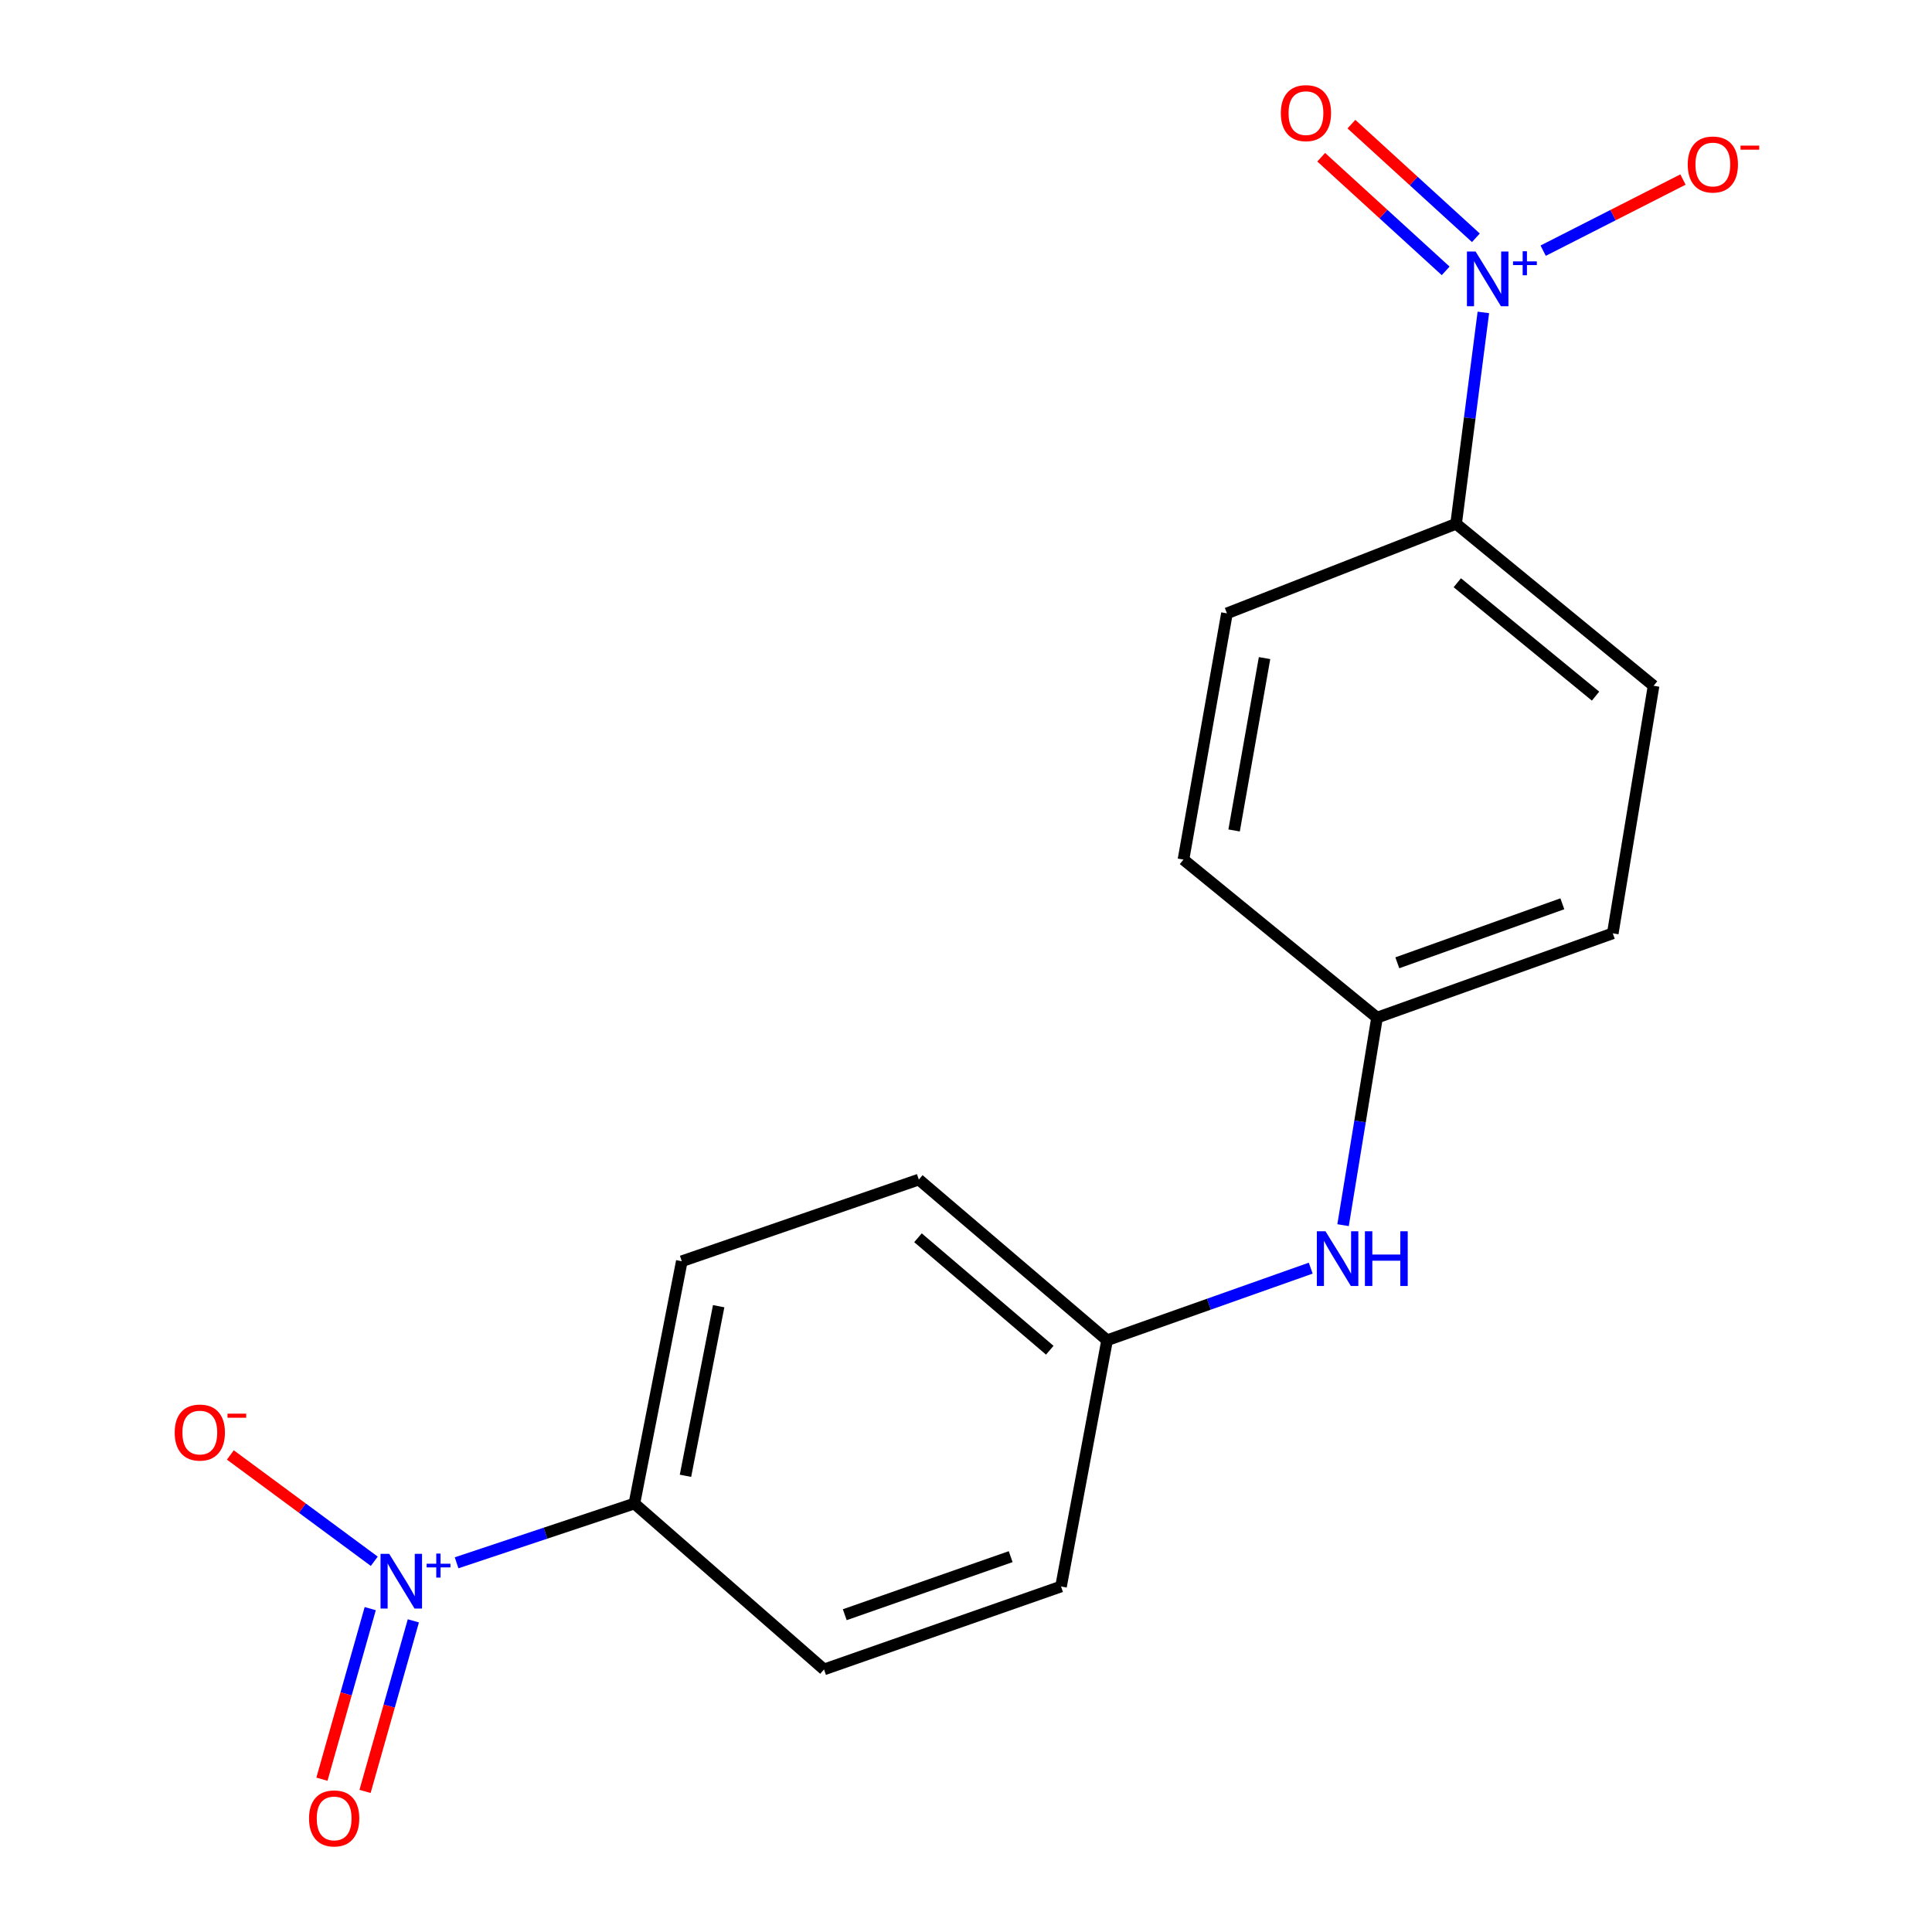 <?xml version='1.0' encoding='iso-8859-1'?>
<svg version='1.1' baseProfile='full'
              xmlns='http://www.w3.org/2000/svg'
                      xmlns:rdkit='http://www.rdkit.org/xml'
                      xmlns:xlink='http://www.w3.org/1999/xlink'
                  xml:space='preserve'
width='1000px' height='1000px' viewBox='0 0 1000 1000'>
<!-- END OF HEADER -->
<rect style='opacity:1.0;fill:#FFFFFF;stroke:none' width='1000' height='1000' x='0' y='0'> </rect>
<path class='bond-1' d='M 236.329,808.898 L 282.344,793.563' style='fill:none;fill-rule:evenodd;stroke:#0000FF;stroke-width:6px;stroke-linecap:butt;stroke-linejoin:miter;stroke-opacity:1' />
<path class='bond-1' d='M 282.344,793.563 L 328.36,778.227' style='fill:none;fill-rule:evenodd;stroke:#000000;stroke-width:6px;stroke-linecap:butt;stroke-linejoin:miter;stroke-opacity:1' />
<path class='bond-4' d='M 193.724,808.109 L 156.478,780.596' style='fill:none;fill-rule:evenodd;stroke:#0000FF;stroke-width:6px;stroke-linecap:butt;stroke-linejoin:miter;stroke-opacity:1' />
<path class='bond-4' d='M 156.478,780.596 L 119.232,753.082' style='fill:none;fill-rule:evenodd;stroke:#FF0000;stroke-width:6px;stroke-linecap:butt;stroke-linejoin:miter;stroke-opacity:1' />
<path class='bond-5' d='M 191.635,832.625 L 179.134,876.768' style='fill:none;fill-rule:evenodd;stroke:#0000FF;stroke-width:6px;stroke-linecap:butt;stroke-linejoin:miter;stroke-opacity:1' />
<path class='bond-5' d='M 179.134,876.768 L 166.632,920.911' style='fill:none;fill-rule:evenodd;stroke:#FF0000;stroke-width:6px;stroke-linecap:butt;stroke-linejoin:miter;stroke-opacity:1' />
<path class='bond-5' d='M 213.948,838.945 L 201.447,883.087' style='fill:none;fill-rule:evenodd;stroke:#0000FF;stroke-width:6px;stroke-linecap:butt;stroke-linejoin:miter;stroke-opacity:1' />
<path class='bond-5' d='M 201.447,883.087 L 188.945,927.23' style='fill:none;fill-rule:evenodd;stroke:#FF0000;stroke-width:6px;stroke-linecap:butt;stroke-linejoin:miter;stroke-opacity:1' />
<path class='bond-0' d='M 767.784,161.71 L 760.728,216.413' style='fill:none;fill-rule:evenodd;stroke:#0000FF;stroke-width:6px;stroke-linecap:butt;stroke-linejoin:miter;stroke-opacity:1' />
<path class='bond-0' d='M 760.728,216.413 L 753.673,271.116' style='fill:none;fill-rule:evenodd;stroke:#000000;stroke-width:6px;stroke-linecap:butt;stroke-linejoin:miter;stroke-opacity:1' />
<path class='bond-3' d='M 798.736,129.747 L 834.92,111.339' style='fill:none;fill-rule:evenodd;stroke:#0000FF;stroke-width:6px;stroke-linecap:butt;stroke-linejoin:miter;stroke-opacity:1' />
<path class='bond-3' d='M 834.92,111.339 L 871.104,92.931' style='fill:none;fill-rule:evenodd;stroke:#FF0000;stroke-width:6px;stroke-linecap:butt;stroke-linejoin:miter;stroke-opacity:1' />
<path class='bond-6' d='M 763.916,123.078 L 731.703,93.667' style='fill:none;fill-rule:evenodd;stroke:#0000FF;stroke-width:6px;stroke-linecap:butt;stroke-linejoin:miter;stroke-opacity:1' />
<path class='bond-6' d='M 731.703,93.667 L 699.49,64.256' style='fill:none;fill-rule:evenodd;stroke:#FF0000;stroke-width:6px;stroke-linecap:butt;stroke-linejoin:miter;stroke-opacity:1' />
<path class='bond-6' d='M 748.28,140.204 L 716.067,110.793' style='fill:none;fill-rule:evenodd;stroke:#0000FF;stroke-width:6px;stroke-linecap:butt;stroke-linejoin:miter;stroke-opacity:1' />
<path class='bond-6' d='M 716.067,110.793 L 683.854,81.382' style='fill:none;fill-rule:evenodd;stroke:#FF0000;stroke-width:6px;stroke-linecap:butt;stroke-linejoin:miter;stroke-opacity:1' />
<path class='bond-8' d='M 328.36,778.227 L 352.903,652.818' style='fill:none;fill-rule:evenodd;stroke:#000000;stroke-width:6px;stroke-linecap:butt;stroke-linejoin:miter;stroke-opacity:1' />
<path class='bond-8' d='M 354.8,763.87 L 371.98,676.084' style='fill:none;fill-rule:evenodd;stroke:#000000;stroke-width:6px;stroke-linecap:butt;stroke-linejoin:miter;stroke-opacity:1' />
<path class='bond-10' d='M 328.36,778.227 L 426.507,864.097' style='fill:none;fill-rule:evenodd;stroke:#000000;stroke-width:6px;stroke-linecap:butt;stroke-linejoin:miter;stroke-opacity:1' />
<path class='bond-2' d='M 753.673,271.116 L 855.891,354.963' style='fill:none;fill-rule:evenodd;stroke:#000000;stroke-width:6px;stroke-linecap:butt;stroke-linejoin:miter;stroke-opacity:1' />
<path class='bond-2' d='M 754.298,301.623 L 825.851,360.316' style='fill:none;fill-rule:evenodd;stroke:#000000;stroke-width:6px;stroke-linecap:butt;stroke-linejoin:miter;stroke-opacity:1' />
<path class='bond-19' d='M 753.673,271.116 L 635.067,317.471' style='fill:none;fill-rule:evenodd;stroke:#000000;stroke-width:6px;stroke-linecap:butt;stroke-linejoin:miter;stroke-opacity:1' />
<path class='bond-7' d='M 678.43,656.389 L 625.731,675.05' style='fill:none;fill-rule:evenodd;stroke:#0000FF;stroke-width:6px;stroke-linecap:butt;stroke-linejoin:miter;stroke-opacity:1' />
<path class='bond-7' d='M 625.731,675.05 L 573.032,693.711' style='fill:none;fill-rule:evenodd;stroke:#000000;stroke-width:6px;stroke-linecap:butt;stroke-linejoin:miter;stroke-opacity:1' />
<path class='bond-12' d='M 695.17,634.146 L 703.962,580.436' style='fill:none;fill-rule:evenodd;stroke:#0000FF;stroke-width:6px;stroke-linecap:butt;stroke-linejoin:miter;stroke-opacity:1' />
<path class='bond-12' d='M 703.962,580.436 L 712.755,526.727' style='fill:none;fill-rule:evenodd;stroke:#000000;stroke-width:6px;stroke-linecap:butt;stroke-linejoin:miter;stroke-opacity:1' />
<path class='bond-15' d='M 352.903,652.818 L 475.581,610.547' style='fill:none;fill-rule:evenodd;stroke:#000000;stroke-width:6px;stroke-linecap:butt;stroke-linejoin:miter;stroke-opacity:1' />
<path class='bond-9' d='M 635.067,317.471 L 612.559,444.929' style='fill:none;fill-rule:evenodd;stroke:#000000;stroke-width:6px;stroke-linecap:butt;stroke-linejoin:miter;stroke-opacity:1' />
<path class='bond-9' d='M 654.528,340.623 L 638.772,429.843' style='fill:none;fill-rule:evenodd;stroke:#000000;stroke-width:6px;stroke-linecap:butt;stroke-linejoin:miter;stroke-opacity:1' />
<path class='bond-17' d='M 426.507,864.097 L 549.185,821.168' style='fill:none;fill-rule:evenodd;stroke:#000000;stroke-width:6px;stroke-linecap:butt;stroke-linejoin:miter;stroke-opacity:1' />
<path class='bond-17' d='M 437.249,835.768 L 523.123,805.719' style='fill:none;fill-rule:evenodd;stroke:#000000;stroke-width:6px;stroke-linecap:butt;stroke-linejoin:miter;stroke-opacity:1' />
<path class='bond-11' d='M 855.891,354.963 L 834.775,483.09' style='fill:none;fill-rule:evenodd;stroke:#000000;stroke-width:6px;stroke-linecap:butt;stroke-linejoin:miter;stroke-opacity:1' />
<path class='bond-14' d='M 712.755,526.727 L 612.559,444.929' style='fill:none;fill-rule:evenodd;stroke:#000000;stroke-width:6px;stroke-linecap:butt;stroke-linejoin:miter;stroke-opacity:1' />
<path class='bond-16' d='M 712.755,526.727 L 834.775,483.09' style='fill:none;fill-rule:evenodd;stroke:#000000;stroke-width:6px;stroke-linecap:butt;stroke-linejoin:miter;stroke-opacity:1' />
<path class='bond-16' d='M 723.249,498.345 L 808.663,467.799' style='fill:none;fill-rule:evenodd;stroke:#000000;stroke-width:6px;stroke-linecap:butt;stroke-linejoin:miter;stroke-opacity:1' />
<path class='bond-13' d='M 573.032,693.711 L 549.185,821.168' style='fill:none;fill-rule:evenodd;stroke:#000000;stroke-width:6px;stroke-linecap:butt;stroke-linejoin:miter;stroke-opacity:1' />
<path class='bond-18' d='M 573.032,693.711 L 475.581,610.547' style='fill:none;fill-rule:evenodd;stroke:#000000;stroke-width:6px;stroke-linecap:butt;stroke-linejoin:miter;stroke-opacity:1' />
<path class='bond-18' d='M 543.36,698.877 L 475.144,640.662' style='fill:none;fill-rule:evenodd;stroke:#000000;stroke-width:6px;stroke-linecap:butt;stroke-linejoin:miter;stroke-opacity:1' />
<path  class='atom-0' d='M 201.445 804.277
L 210.725 819.277
Q 211.645 820.757, 213.125 823.437
Q 214.605 826.117, 214.685 826.277
L 214.685 804.277
L 218.445 804.277
L 218.445 832.597
L 214.565 832.597
L 204.605 816.197
Q 203.445 814.277, 202.205 812.077
Q 201.005 809.877, 200.645 809.197
L 200.645 832.597
L 196.965 832.597
L 196.965 804.277
L 201.445 804.277
' fill='#0000FF'/>
<path  class='atom-0' d='M 220.821 809.382
L 225.81 809.382
L 225.81 804.128
L 228.028 804.128
L 228.028 809.382
L 233.15 809.382
L 233.15 811.283
L 228.028 811.283
L 228.028 816.563
L 225.81 816.563
L 225.81 811.283
L 220.821 811.283
L 220.821 809.382
' fill='#0000FF'/>
<path  class='atom-1' d='M 763.762 130.194
L 773.042 145.194
Q 773.962 146.674, 775.442 149.354
Q 776.922 152.034, 777.002 152.194
L 777.002 130.194
L 780.762 130.194
L 780.762 158.514
L 776.882 158.514
L 766.922 142.114
Q 765.762 140.194, 764.522 137.994
Q 763.322 135.794, 762.962 135.114
L 762.962 158.514
L 759.282 158.514
L 759.282 130.194
L 763.762 130.194
' fill='#0000FF'/>
<path  class='atom-1' d='M 783.138 135.299
L 788.128 135.299
L 788.128 130.046
L 790.345 130.046
L 790.345 135.299
L 795.467 135.299
L 795.467 137.2
L 790.345 137.2
L 790.345 142.48
L 788.128 142.48
L 788.128 137.2
L 783.138 137.2
L 783.138 135.299
' fill='#0000FF'/>
<path  class='atom-4' d='M 873.567 85.144
Q 873.567 78.344, 876.927 74.544
Q 880.287 70.744, 886.567 70.744
Q 892.847 70.744, 896.207 74.544
Q 899.567 78.344, 899.567 85.144
Q 899.567 92.024, 896.167 95.944
Q 892.767 99.824, 886.567 99.824
Q 880.327 99.824, 876.927 95.944
Q 873.567 92.064, 873.567 85.144
M 886.567 96.624
Q 890.887 96.624, 893.207 93.744
Q 895.567 90.824, 895.567 85.144
Q 895.567 79.584, 893.207 76.784
Q 890.887 73.944, 886.567 73.944
Q 882.247 73.944, 879.887 76.744
Q 877.567 79.544, 877.567 85.144
Q 877.567 90.864, 879.887 93.744
Q 882.247 96.624, 886.567 96.624
' fill='#FF0000'/>
<path  class='atom-4' d='M 900.887 75.367
L 910.576 75.367
L 910.576 77.479
L 900.887 77.479
L 900.887 75.367
' fill='#FF0000'/>
<path  class='atom-5' d='M 90.425 741.486
Q 90.425 734.686, 93.785 730.886
Q 97.145 727.086, 103.425 727.086
Q 109.705 727.086, 113.065 730.886
Q 116.425 734.686, 116.425 741.486
Q 116.425 748.366, 113.025 752.286
Q 109.625 756.166, 103.425 756.166
Q 97.185 756.166, 93.785 752.286
Q 90.425 748.406, 90.425 741.486
M 103.425 752.966
Q 107.745 752.966, 110.065 750.086
Q 112.425 747.166, 112.425 741.486
Q 112.425 735.926, 110.065 733.126
Q 107.745 730.286, 103.425 730.286
Q 99.105 730.286, 96.745 733.086
Q 94.425 735.886, 94.425 741.486
Q 94.425 747.206, 96.745 750.086
Q 99.105 752.966, 103.425 752.966
' fill='#FF0000'/>
<path  class='atom-5' d='M 117.745 731.708
L 127.434 731.708
L 127.434 733.82
L 117.745 733.82
L 117.745 731.708
' fill='#FF0000'/>
<path  class='atom-6' d='M 159.958 941.208
Q 159.958 934.408, 163.318 930.608
Q 166.678 926.808, 172.958 926.808
Q 179.238 926.808, 182.598 930.608
Q 185.958 934.408, 185.958 941.208
Q 185.958 948.088, 182.558 952.008
Q 179.158 955.888, 172.958 955.888
Q 166.718 955.888, 163.318 952.008
Q 159.958 948.128, 159.958 941.208
M 172.958 952.688
Q 177.278 952.688, 179.598 949.808
Q 181.958 946.888, 181.958 941.208
Q 181.958 935.648, 179.598 932.848
Q 177.278 930.008, 172.958 930.008
Q 168.638 930.008, 166.278 932.808
Q 163.958 935.608, 163.958 941.208
Q 163.958 946.928, 166.278 949.808
Q 168.638 952.688, 172.958 952.688
' fill='#FF0000'/>
<path  class='atom-7' d='M 662.959 58.552
Q 662.959 51.752, 666.319 47.952
Q 669.679 44.152, 675.959 44.152
Q 682.239 44.152, 685.599 47.952
Q 688.959 51.752, 688.959 58.552
Q 688.959 65.432, 685.559 69.352
Q 682.159 73.232, 675.959 73.232
Q 669.719 73.232, 666.319 69.352
Q 662.959 65.472, 662.959 58.552
M 675.959 70.032
Q 680.279 70.032, 682.599 67.152
Q 684.959 64.232, 684.959 58.552
Q 684.959 52.992, 682.599 50.192
Q 680.279 47.352, 675.959 47.352
Q 671.639 47.352, 669.279 50.152
Q 666.959 52.952, 666.959 58.552
Q 666.959 64.272, 669.279 67.152
Q 671.639 70.032, 675.959 70.032
' fill='#FF0000'/>
<path  class='atom-8' d='M 686.074 637.306
L 695.354 652.306
Q 696.274 653.786, 697.754 656.466
Q 699.234 659.146, 699.314 659.306
L 699.314 637.306
L 703.074 637.306
L 703.074 665.626
L 699.194 665.626
L 689.234 649.226
Q 688.074 647.306, 686.834 645.106
Q 685.634 642.906, 685.274 642.226
L 685.274 665.626
L 681.594 665.626
L 681.594 637.306
L 686.074 637.306
' fill='#0000FF'/>
<path  class='atom-8' d='M 706.474 637.306
L 710.314 637.306
L 710.314 649.346
L 724.794 649.346
L 724.794 637.306
L 728.634 637.306
L 728.634 665.626
L 724.794 665.626
L 724.794 652.546
L 710.314 652.546
L 710.314 665.626
L 706.474 665.626
L 706.474 637.306
' fill='#0000FF'/>
</svg>
